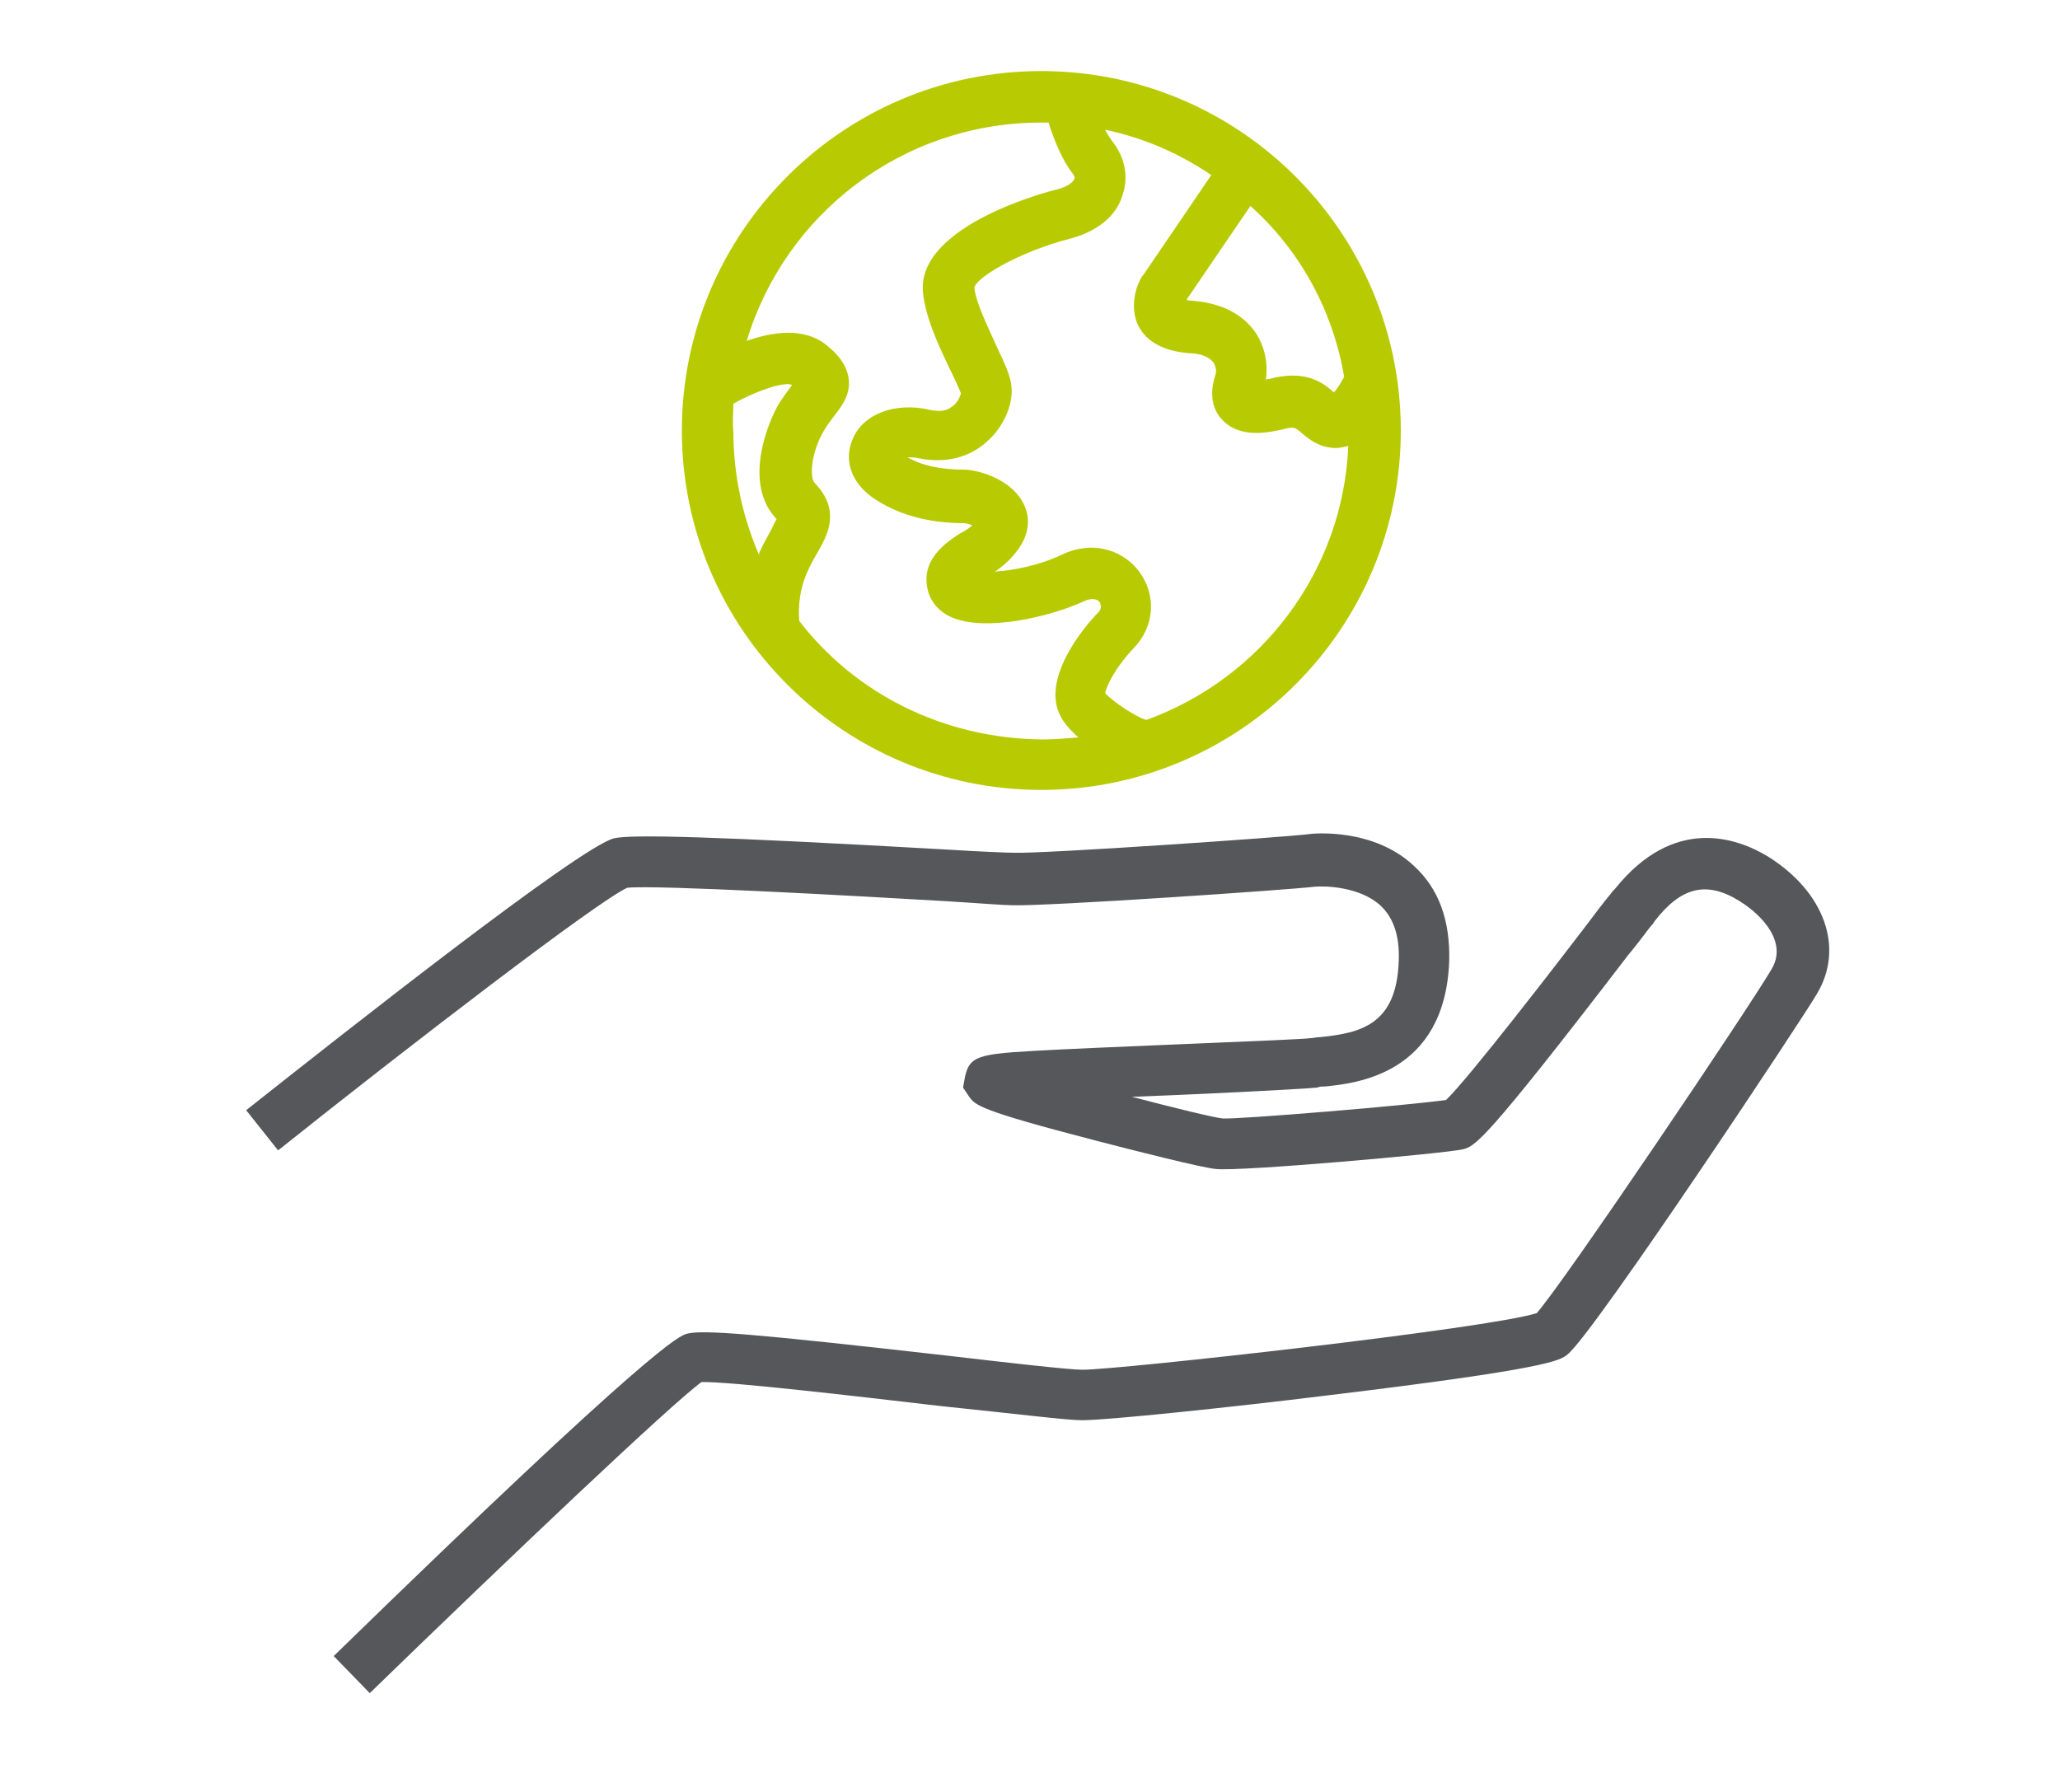 <?xml version="1.0" encoding="utf-8"?>
<!-- Generator: Adobe Illustrator 22.0.1, SVG Export Plug-In . SVG Version: 6.00 Build 0)  -->
<svg version="1.1" id="Layer_1" xmlns="http://www.w3.org/2000/svg" xmlns:xlink="http://www.w3.org/1999/xlink" x="0px" y="0px"
	 viewBox="0 0 200 174" style="enable-background:new 0 0 200 174;" xml:space="preserve">
<style type="text/css">
	.Arched_x0020_Green{fill:url(#SVGID_1_);stroke:#FFFFFF;stroke-width:0.25;stroke-miterlimit:1;}
	.st0{fill:#55575A;}
	.st1{fill:#B8CB02;}
</style>
<linearGradient id="SVGID_1_" gradientUnits="userSpaceOnUse" x1="0" y1="174" x2="0.707" y2="173.293">
	<stop  offset="0" style="stop-color:#1EAB4B"/>
	<stop  offset="0.983" style="stop-color:#19361A"/>
</linearGradient>
<g>
	<path class="st0" d="M35.9,164.4l-3.5-3.6c31.3-30.5,33.6-31.1,34.3-31.3c1.5-0.4,6.5,0,25,2.1c6,0.7,12.1,1.4,13.4,1.4
		c0,0,0,0,0,0c3.5,0,39.5-4,44.1-5.5c2.8-3.2,20.7-29.8,22.8-33.4c1.5-2.5-0.7-5.1-3.1-6.6c-3.2-2-5.7-1.4-8.3,2
		c-0.1,0.2-0.2,0.3-0.3,0.4c-0.2,0.2-1.1,1.5-2.2,2.8c-14.1,18.4-14.9,18.6-16.1,18.9c-1.7,0.4-21.9,2.2-24,1.9
		c-1.2-0.1-7.6-1.7-11.8-2.8c-11.2-2.9-11.5-3.4-12.1-4.2l-0.6-0.9l0.2-1.1c0.5-2.2,1.6-2.2,9.3-2.6c4.1-0.2,9.2-0.4,13.8-0.6
		c4.8-0.2,9.7-0.4,10.5-0.5c0.2,0,0.5-0.1,0.9-0.1c3.9-0.4,7.4-1.2,7.6-7.4c0.1-2.4-0.5-4.2-1.8-5.4c-2-1.8-5.3-1.9-6.4-1.8
		c-2.4,0.3-25.9,1.9-29.3,1.8c-0.8,0-3.2-0.2-6.5-0.4c-8.5-0.5-28.2-1.6-30.9-1.3C58,87.5,39.4,101.8,27,111.7l-3.1-3.9
		c9.6-7.6,32.3-25.5,35.7-26.4c1.7-0.4,9.6-0.2,32.5,1.1c3.2,0.2,5.7,0.3,6.4,0.3c2.9,0.1,26.1-1.5,28.5-1.8
		c0.6-0.1,6.4-0.6,10.3,3.1c2.4,2.2,3.5,5.3,3.4,9.2c-0.4,11.1-9.2,11.9-12.1,12.2c-0.3,0-0.5,0-0.7,0.1c-1,0.1-4.6,0.3-10.9,0.6
		c-2.1,0.1-4.6,0.2-7.1,0.3c4.2,1.1,7.9,2,8.8,2.1c1.6,0.1,18.4-1.3,21.7-1.8c2.2-2.1,10.9-13.4,13.8-17.2c1.7-2.3,2.2-2.8,2.4-3.1
		l0.2-0.2c5.7-7.1,11.8-5,14.9-3.1c5.4,3.4,7.4,8.8,4.7,13.3c-1,1.8-21.6,32.9-24.2,35c-0.7,0.6-1.8,1.4-23.4,4
		c-9.7,1.2-21.4,2.4-23.7,2.4c0,0,0,0-0.1,0c-1.4,0-6.2-0.6-13.9-1.4c-7.7-0.9-20.5-2.4-23-2.3C65.2,136.3,49.6,151.1,35.9,164.4z
		 M149.5,127.5L149.5,127.5L149.5,127.5z"/>
	<path class="st1" d="M101.1,6.9c-19.3,0-34.9,15.7-34.9,34.9c0,19.3,15.7,34.9,34.9,34.9S136,61.1,136,41.8
		C136,22.5,120.3,6.9,101.1,6.9z M130.5,36.6c-0.3,0.5-0.6,1.1-1,1.5c-1.2-1.1-2.9-2.2-6.3-1.3c-0.1,0-0.2,0-0.3,0.1
		c0.2-1.4,0-3.1-1-4.6c-0.9-1.3-2.6-2.8-6.1-3.1c-0.2,0-0.4,0-0.6-0.1l6.2-9.1C126.2,24.3,129.4,30.1,130.5,36.6z M71.2,39.2
		c2.5-1.4,5.2-2.2,5.7-1.8c0,0,0,0,0,0c0,0,0,0,0,0c-0.4,0.5-0.9,1.2-1.4,2c-1.4,2.6-3.1,7.9-0.1,11c-0.1,0.2-0.3,0.5-0.4,0.8
		c-0.3,0.6-0.8,1.4-1.2,2.3c-0.1,0.1-0.1,0.2-0.1,0.4c-1.6-3.7-2.5-7.8-2.5-12C71.1,40.9,71.2,40,71.2,39.2z M77.6,60.3
		c0-0.1-0.3-2.4,0.8-4.8c0.3-0.7,0.7-1.4,1-1.9c0.9-1.6,2.3-4-0.3-6.7c-0.5-0.5-0.4-2.9,0.9-5.1c0.3-0.5,0.6-0.9,0.9-1.3
		c0.7-0.9,1.7-2.1,1.5-3.7c-0.2-1.6-1.4-2.7-2.3-3.4c-2.1-1.6-5.1-1.2-7.6-0.3c3.7-12.3,15.1-21.2,28.6-21.2c0.2,0,0.5,0,0.7,0
		c0.5,1.6,1.3,3.6,2.3,4.9c0.1,0.1,0.3,0.4,0.2,0.6c-0.1,0.2-0.5,0.7-1.7,1c-0.5,0.1-13.5,3.4-13,9.9c0.2,2.4,1.5,5.2,2.6,7.5
		c0.4,0.8,0.9,1.9,1.1,2.4c-0.1,0.3-0.3,0.9-0.9,1.3c-0.5,0.4-1.2,0.5-2.1,0.3c-3.4-0.8-6.5,0.4-7.5,2.8c-0.9,2-0.2,4.2,1.9,5.7
		c2.3,1.6,5.3,2.5,8.9,2.5c0,0,0,0,0,0c0.2,0,0.5,0.1,0.8,0.2c-0.3,0.3-0.8,0.6-1.2,0.8c-1.4,0.9-3.9,2.6-3.1,5.6
		c0.3,1.1,1.1,2,2.2,2.5c3.3,1.5,9.6,0,12.9-1.5c0.4-0.2,1.1-0.4,1.5,0c0.1,0.1,0.4,0.6-0.1,1.1c-1.4,1.4-5.6,6.5-3.6,10.1
		c0.3,0.6,0.9,1.3,1.7,2c-1.2,0.1-2.3,0.2-3.5,0.2C91.5,71.7,83,67.3,77.6,60.3z M111.3,69.9c-0.9-0.2-3.3-1.8-4-2.6
		c0.1-0.6,0.9-2.4,2.8-4.4c2-2.1,2.2-5.1,0.5-7.4c-1.4-1.9-4.3-3.2-7.6-1.6c-2.1,1-4.7,1.5-6.4,1.6c0.9-0.6,1.9-1.5,2.6-2.7
		c0.8-1.4,0.8-2.9,0-4.2c-1.3-2.2-4.4-3-5.6-3c-2.3,0-4.1-0.4-5.5-1.2c0.3,0,0.7,0,1.1,0.1c2.5,0.5,4.8,0,6.6-1.6
		c1.6-1.4,2.6-3.6,2.4-5.4c-0.1-1-0.6-2.1-1.5-4c-0.8-1.8-2-4.2-2.1-5.6c0.4-1.2,4.9-3.6,9.2-4.7c2.7-0.7,4.6-2.2,5.2-4.3
		c0.6-1.8,0.2-3.7-1.1-5.3c-0.2-0.3-0.4-0.6-0.6-1c3.8,0.8,7.2,2.3,10.3,4.4l-6.6,9.7l-0.1,0.1c-0.7,1.1-1.2,3.1-0.4,4.8
		c0.8,1.6,2.5,2.5,5,2.7c0.7,0,1.8,0.2,2.3,0.9c0.3,0.4,0.3,1,0.2,1.2c-0.8,2.4,0.1,3.8,0.7,4.4c1.8,1.9,4.8,1.1,5.8,0.9
		c1.1-0.3,1.2-0.2,1.7,0.2c0.5,0.4,1.1,1,2.2,1.4c0.4,0.1,0.8,0.2,1.2,0.2c0.5,0,0.9-0.1,1.3-0.2C130.4,55.5,122.4,65.9,111.3,69.9z
		"/>
</g>
</svg>
